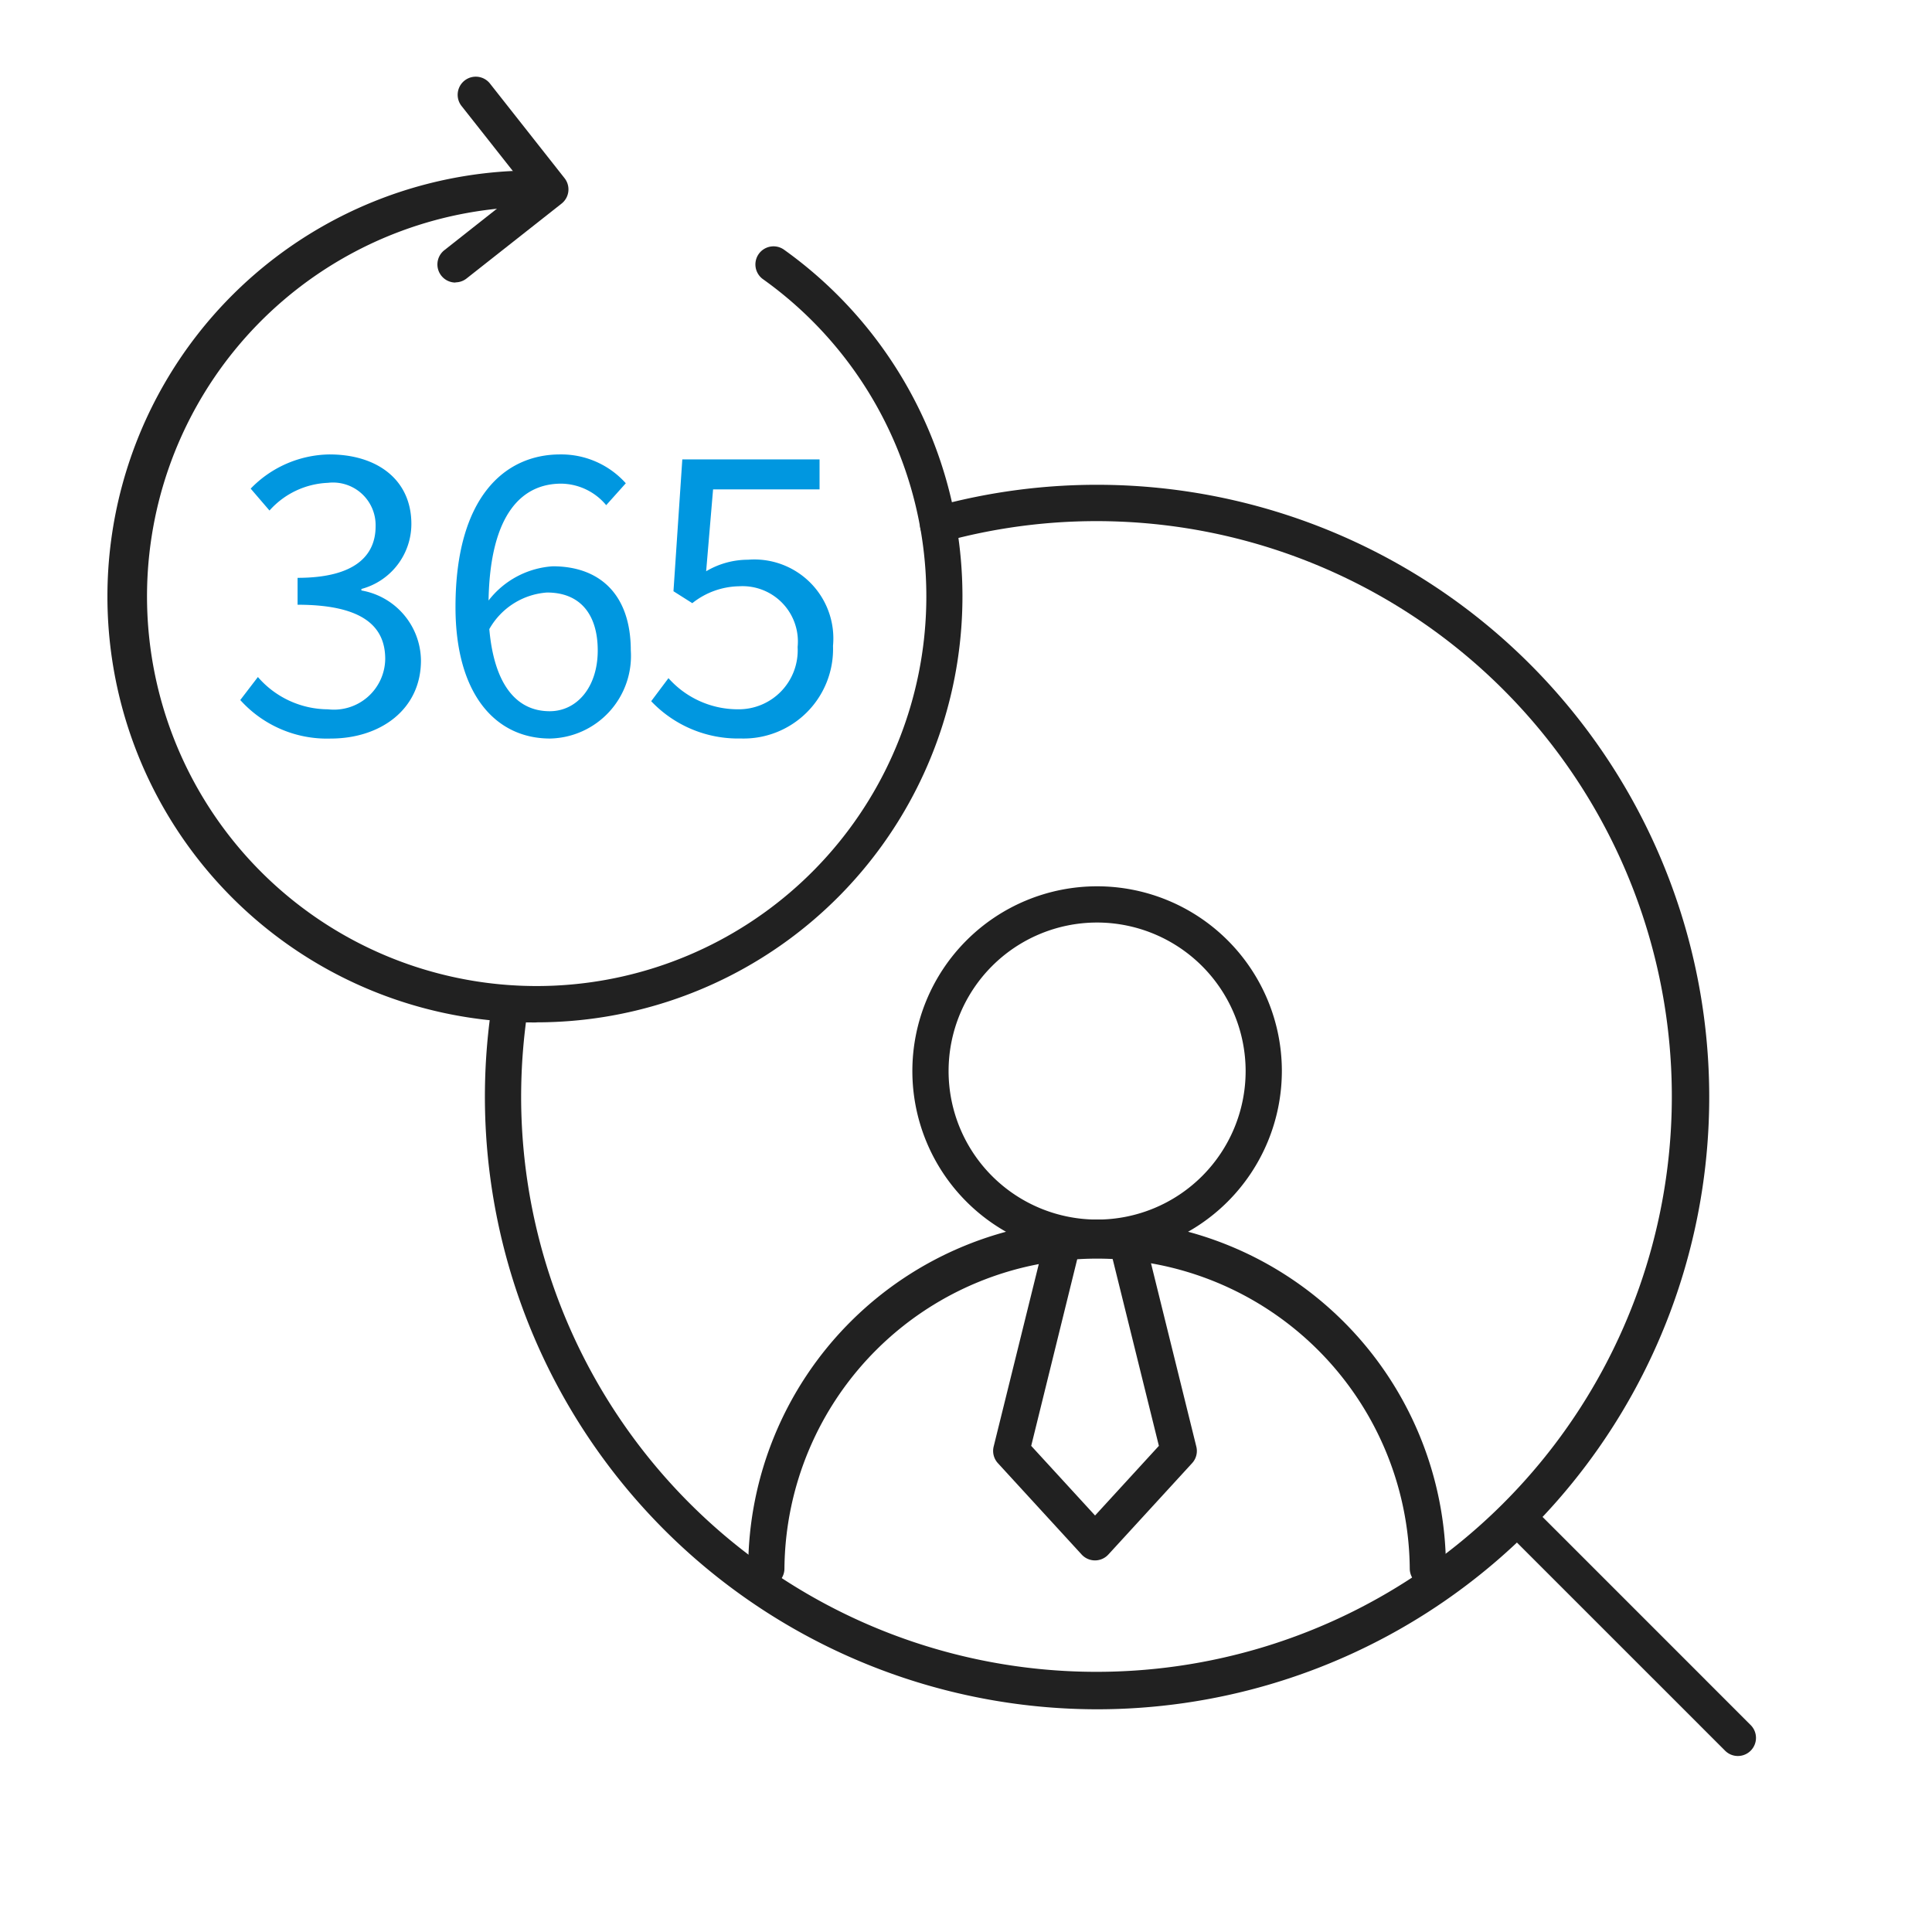 <svg id="그룹_10983" data-name="그룹 10983" xmlns="http://www.w3.org/2000/svg" xmlns:xlink="http://www.w3.org/1999/xlink" width="80" height="80" viewBox="0 0 80 80">
  <defs>
    <clipPath id="clip-path">
      <rect id="사각형_7722" data-name="사각형 7722" width="80" height="80" fill="none"/>
    </clipPath>
  </defs>
  <g id="그룹_10898" data-name="그룹 10898" clip-path="url(#clip-path)">
    <path id="패스_18421" data-name="패스 18421" d="M45.429,70.778A25.366,25.366,0,0,1,20.387,41.471a.75.75,0,1,1,1.481.232,24.209,24.209,0,0,0-.289,3.726A23.824,23.824,0,1,0,39.045,22.443a.75.75,0,0,1-.4-1.446,25.352,25.352,0,1,1,6.784,49.781" fill="#212121"/>
    <path id="패스_18422" data-name="패스 18422" d="M71.962,72.712a.744.744,0,0,1-.53-.22l-9.141-9.14a.75.75,0,0,1,1.061-1.061l9.14,9.141a.75.75,0,0,1-.53,1.28" fill="#212121"/>
    <path id="패스_18423" data-name="패스 18423" d="M59.125,65.7a.75.75,0,0,1-.75-.75,12.947,12.947,0,0,0-25.893,0,.749.749,0,1,1-1.5,0,14.446,14.446,0,0,1,28.892,0,.751.751,0,0,1-.75.75" fill="#212121"/>
    <path id="패스_18424" data-name="패스 18424" d="M45.429,52a7.65,7.65,0,1,1,7.65-7.65A7.659,7.659,0,0,1,45.429,52m0-13.8a6.15,6.15,0,1,0,6.15,6.151,6.158,6.158,0,0,0-6.15-6.151" fill="#212121"/>
    <path id="패스_18425" data-name="패스 18425" d="M45.342,64.613a.75.75,0,0,1-.553-.243l-3.468-3.783a.751.751,0,0,1-.176-.687l2.183-8.827a.751.751,0,0,1,.728-.57h2.571a.751.751,0,0,1,.728.57L49.537,59.9a.747.747,0,0,1-.175.687L45.894,64.37a.748.748,0,0,1-.552.243M42.7,59.87l2.644,2.884,2.643-2.884L46.04,52h-1.4Z" fill="#212121"/>
    <path id="패스_18426" data-name="패스 18426" d="M22.22,42.337a17.639,17.639,0,1,1,0-35.277.75.75,0,0,1,0,1.5,16.135,16.135,0,1,0,9.365,2.994.75.75,0,0,1,.871-1.221,17.639,17.639,0,0,1-10.236,32" fill="#212121"/>
    <path id="패스_18427" data-name="패스 18427" d="M18.863,11.7a.75.75,0,0,1-.465-1.339l3.344-2.639L19.1,4.374a.75.75,0,0,1,1.177-.929l3.1,3.933a.749.749,0,0,1-.124,1.053l-3.933,3.1a.748.748,0,0,1-.464.161" fill="#212121"/>
    <path id="패스_18428" data-name="패스 18428" d="M9.948,28.988l.731-.954a3.858,3.858,0,0,0,2.9,1.337,2.125,2.125,0,0,0,2.372-2.086c0-1.353-.939-2.244-3.629-2.244V23.927c2.4,0,3.231-.94,3.231-2.134a1.765,1.765,0,0,0-1.974-1.8,3.424,3.424,0,0,0-2.42,1.147l-.779-.907a4.621,4.621,0,0,1,3.264-1.416c1.958,0,3.39,1.034,3.39,2.881a2.789,2.789,0,0,1-2.069,2.69v.062a2.974,2.974,0,0,1,2.466,2.9c0,2.022-1.671,3.232-3.74,3.232a4.826,4.826,0,0,1-3.74-1.593" fill="#0097e0"/>
    <path id="패스_18429" data-name="패스 18429" d="M18.861,25.137c0-4.569,2.054-6.32,4.33-6.32a3.586,3.586,0,0,1,2.722,1.194l-.812.907a2.46,2.46,0,0,0-1.862-.891c-1.607,0-2.945,1.226-3.009,4.839a3.66,3.66,0,0,1,2.659-1.417c1.957,0,3.231,1.178,3.231,3.486a3.421,3.421,0,0,1-3.343,3.646c-2.244,0-3.916-1.815-3.916-5.444m1.4.907c.191,2.213,1.066,3.406,2.5,3.406,1.131,0,1.99-1,1.99-2.515,0-1.464-.7-2.4-2.1-2.4a2.984,2.984,0,0,0-2.388,1.512" fill="#0097e0"/>
    <path id="패스_18430" data-name="패스 18430" d="M26.964,29.036l.716-.955a3.839,3.839,0,0,0,2.865,1.289,2.442,2.442,0,0,0,2.483-2.578,2.293,2.293,0,0,0-2.419-2.516,3.191,3.191,0,0,0-1.942.7l-.78-.494.366-5.459h5.683v1.241H29.527l-.287,3.391a3.4,3.4,0,0,1,1.735-.478,3.271,3.271,0,0,1,3.518,3.566,3.705,3.705,0,0,1-3.82,3.836,4.957,4.957,0,0,1-3.709-1.544" fill="#0097e0"/>
  </g>
</svg>
